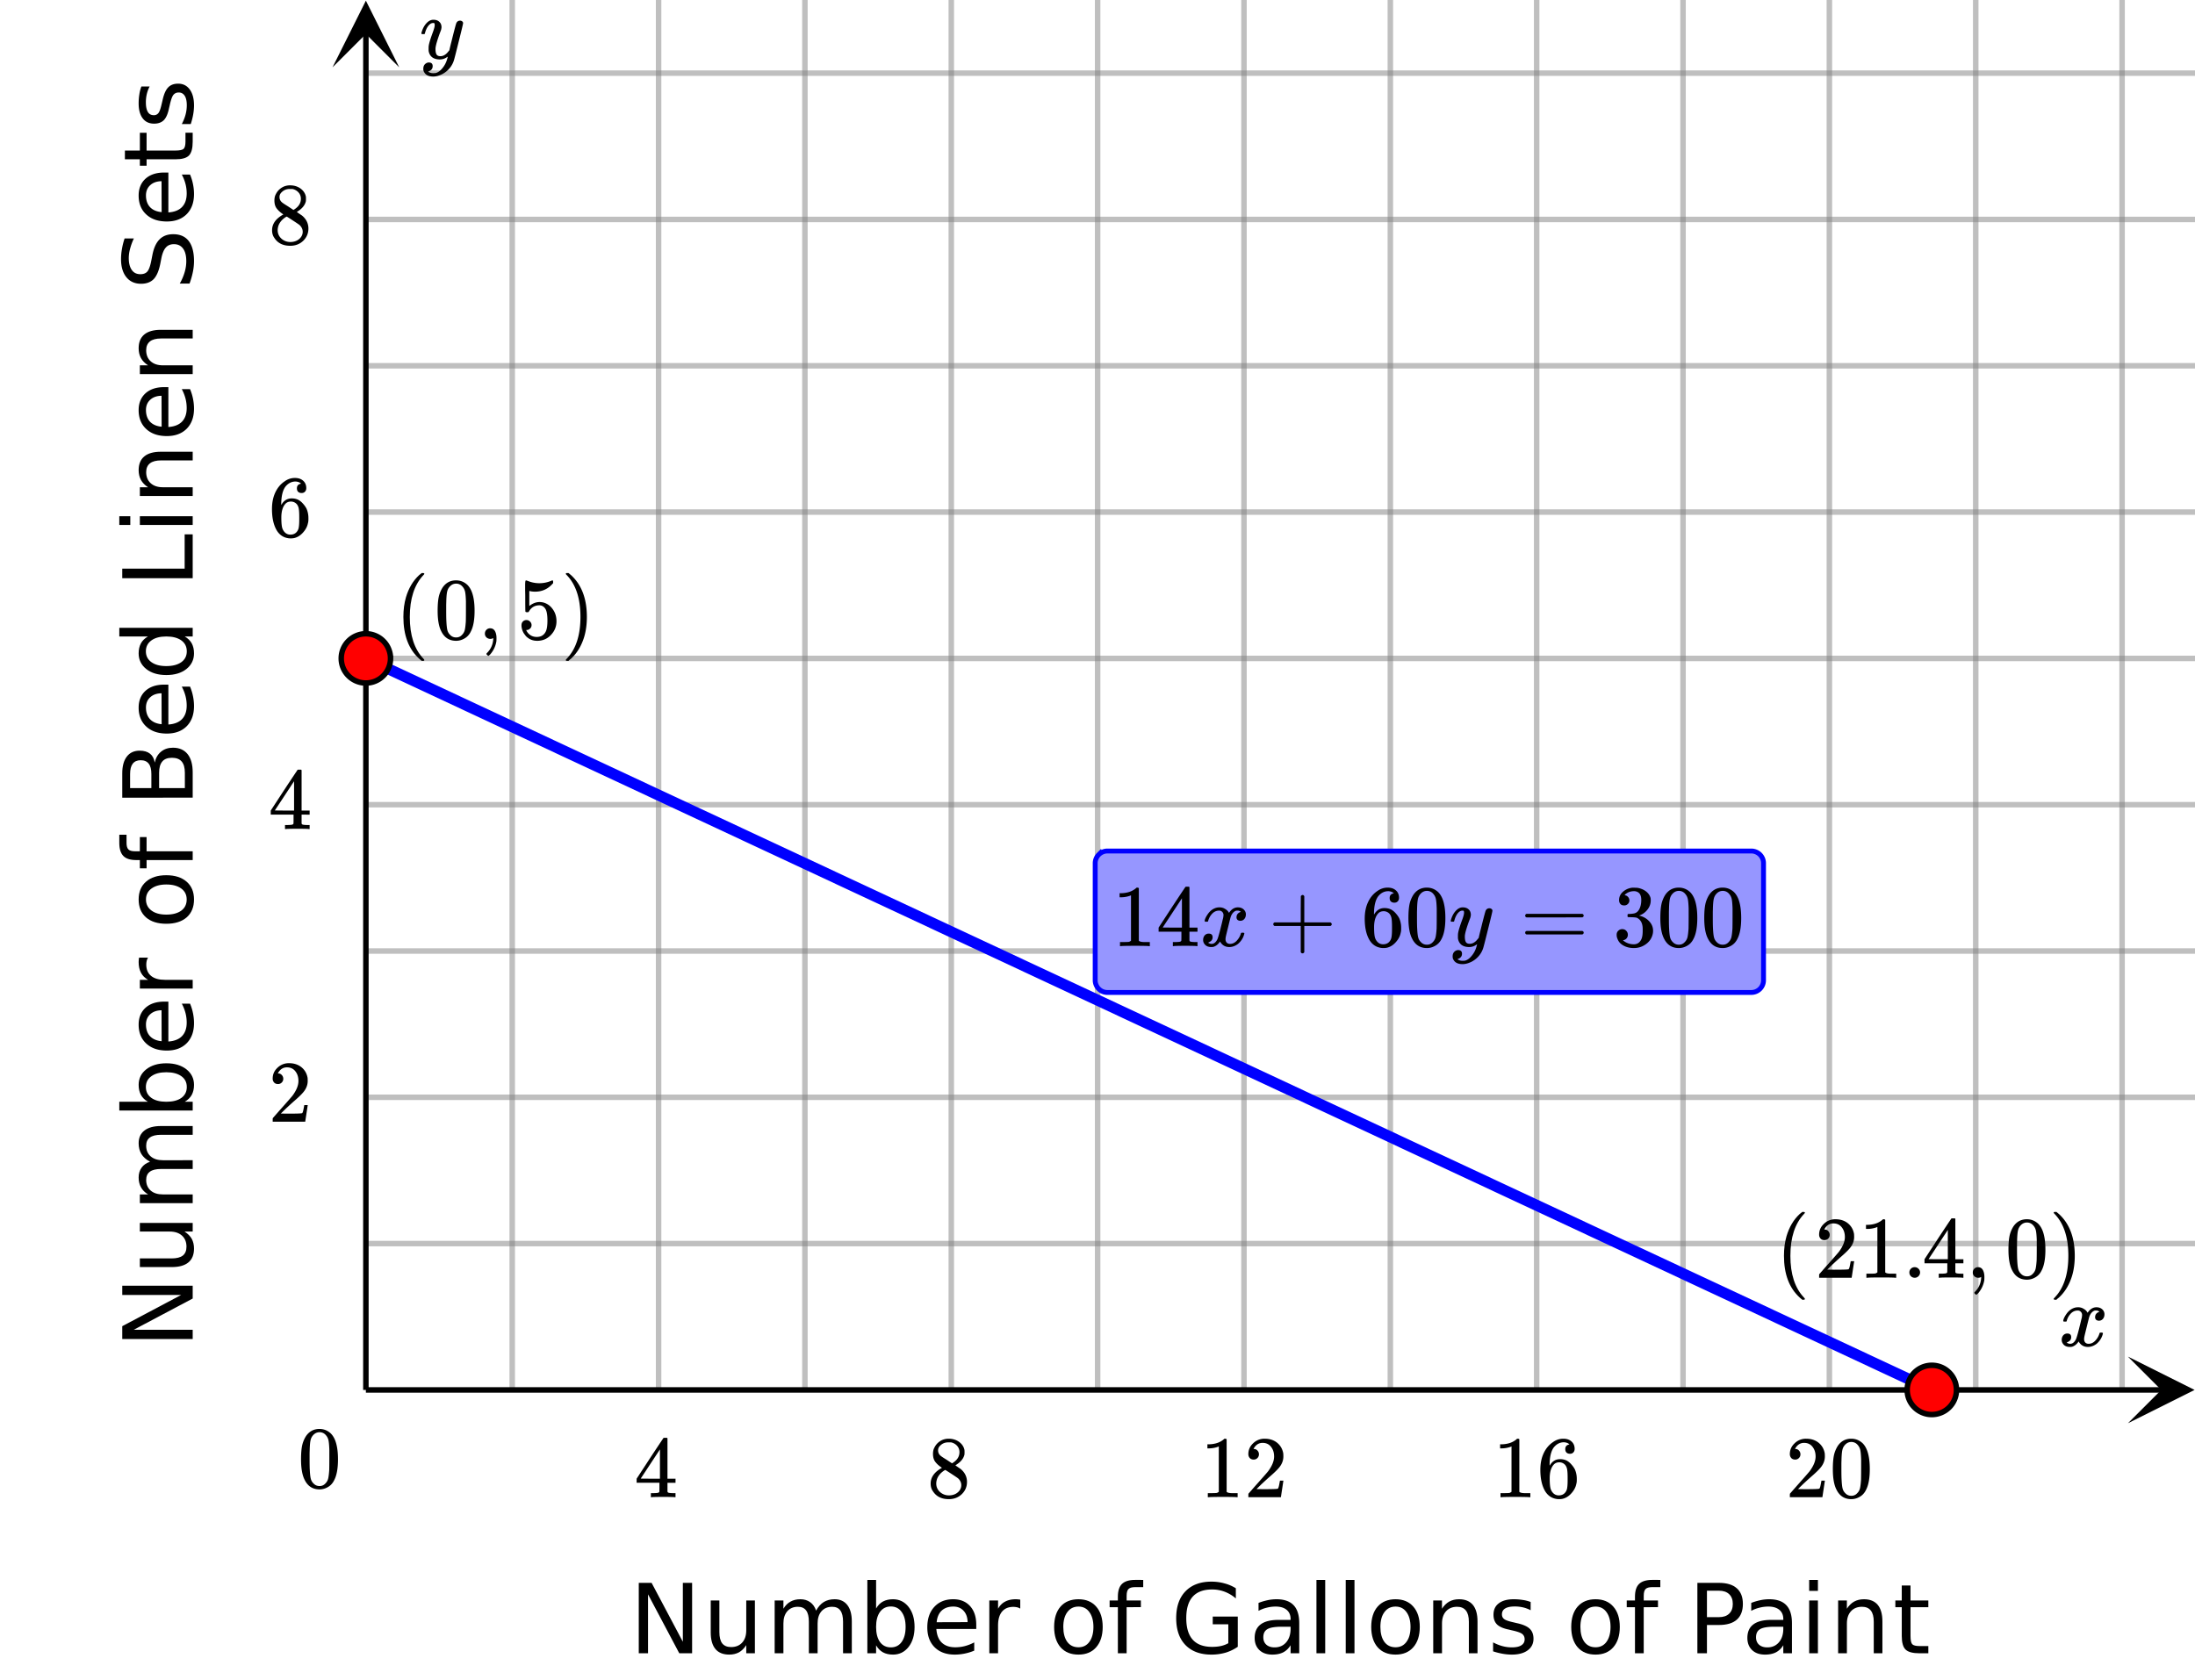 <svg xmlns="http://www.w3.org/2000/svg" xmlns:xlink="http://www.w3.org/1999/xlink" width="449.28" height="344" viewBox="0 0 336.96 258"><defs><symbol overflow="visible" id="m"><path d="M-10.813-1.453v-1.969l9.047-4.797h-9.046V-9.64H0v1.97l-9.047 4.796H0v1.422zm0 0"/></symbol><symbol overflow="visible" id="n"><path d="M-3.203-1.266H-8.11v-1.328h4.859c.773 0 1.352-.144 1.734-.437.375-.301.563-.754.563-1.36 0-.718-.227-1.285-.688-1.703-.457-.414-1.082-.625-1.875-.625h-4.593v-1.328H0v1.328h-1.25c.5.324.871.7 1.11 1.125.226.43.343.922.343 1.485 0 .937-.285 1.648-.86 2.125-.581.48-1.429.718-2.546.718zm-5.094-3.343zm0 0"/></symbol><symbol overflow="visible" id="o"><path d="M-6.547-7.703c-.601-.332-1.047-.727-1.328-1.188-.281-.468-.422-1.02-.422-1.656 0-.844.297-1.492.89-1.953.587-.457 1.423-.688 2.516-.688H0v1.344h-4.844c-.781 0-1.36.14-1.734.422-.375.274-.563.688-.563 1.25 0 .688.23 1.235.688 1.64.46.4 1.086.595 1.875.595H0v1.343h-4.844c-.789 0-1.367.14-1.734.422-.375.274-.563.695-.563 1.266 0 .68.23 1.218.688 1.625.46.398 1.086.594 1.875.594H0v1.343h-8.11v-1.343h1.266c-.5-.301-.863-.665-1.093-1.094-.239-.426-.36-.93-.36-1.516 0-.582.152-1.082.453-1.5.293-.414.727-.719 1.297-.906zm0 0"/></symbol><symbol overflow="visible" id="p"><path d="M-4.047-7.219c-.976 0-1.742.203-2.297.61-.562.398-.843.949-.843 1.656 0 .71.28 1.266.843 1.672.555.398 1.32.594 2.297.594.98 0 1.75-.196 2.313-.594.554-.406.828-.961.828-1.672 0-.707-.274-1.258-.828-1.656-.563-.407-1.332-.61-2.313-.61zm-2.828 4.532c-.488-.282-.848-.633-1.078-1.063-.227-.426-.344-.938-.344-1.531 0-.977.39-1.774 1.172-2.39.781-.614 1.809-.923 3.078-.923 1.274 0 2.297.309 3.078.922.781.617 1.172 1.414 1.172 2.39 0 .595-.117 1.106-.344 1.532-.238.43-.597.781-1.078 1.063H0v1.343h-11.266v-1.343zm0 0"/></symbol><symbol overflow="visible" id="q"><path d="M-4.39-8.328h.656v6.125c.918-.063 1.617-.336 2.093-.828.48-.5.72-1.192.72-2.078 0-.508-.063-1.004-.188-1.485a6.563 6.563 0 0 0-.563-1.422h1.266c.199.47.351.961.453 1.47.101.5.156 1.007.156 1.515 0 1.304-.375 2.336-1.125 3.093-.75.75-1.765 1.125-3.047 1.125-1.332 0-2.383-.359-3.156-1.078-.781-.718-1.172-1.687-1.172-2.906 0-1.082.352-1.941 1.047-2.578.7-.633 1.652-.953 2.86-.953zM-4.782-7c-.727.012-1.305.215-1.735.61-.437.398-.656.921-.656 1.577 0 .75.211 1.352.625 1.797.418.438 1.012.696 1.781.766zm0 0"/></symbol><symbol overflow="visible" id="r"><path d="M-6.86-6.094c-.093.149-.16.309-.202.485-.04.18-.063.37-.063.578 0 .761.25 1.343.75 1.75.492.398 1.195.594 2.11.594H0v1.343h-8.11v-1.343h1.266c-.5-.282-.863-.645-1.093-1.094-.239-.446-.36-.992-.36-1.64 0-.083.008-.18.016-.298.011-.113.027-.238.047-.375zm0 0"/></symbol><symbol overflow="visible" id="t"><path d="M-7.172-4.547c0 .719.281 1.29.844 1.703.555.418 1.312.625 2.281.625.969 0 1.734-.203 2.297-.61.555-.413.828-.987.828-1.718 0-.707-.273-1.266-.828-1.672-.563-.414-1.328-.625-2.297-.625-.957 0-1.719.211-2.281.625-.563.407-.844.965-.844 1.672zm-1.125 0c0-1.156.375-2.062 1.125-2.719.75-.664 1.793-1 3.125-1 1.324 0 2.367.336 3.125 1 .75.657 1.125 1.563 1.125 2.72 0 1.167-.375 2.085-1.125 2.75-.758.655-1.8.984-3.125.984-1.332 0-2.375-.329-3.125-.985-.75-.664-1.125-1.582-1.125-2.75zm0 0"/></symbol><symbol overflow="visible" id="u"><path d="M-11.266-5.5h1.11v1.266c0 .48.101.812.297 1 .187.187.53.28 1.03.28h.72V-5.14h1.03v2.188H0v1.344h-7.078v1.265H-8.11v-1.265h-.563c-.906 0-1.562-.207-1.969-.625-.414-.426-.625-1.098-.625-2.016zm0 0"/></symbol><symbol overflow="visible" id="v"><path d="M-5.156-2.922h3.953v-2.344c0-.78-.16-1.359-.484-1.734-.32-.383-.82-.578-1.5-.578-.676 0-1.172.195-1.485.578-.32.375-.484.953-.484 1.734zm-4.453 0h3.265v-2.156c0-.719-.133-1.25-.406-1.594-.27-.351-.68-.531-1.234-.531-.54 0-.946.18-1.22.531-.269.344-.405.875-.405 1.594zm-1.204 1.469v-3.734c0-1.114.235-1.973.704-2.579.46-.601 1.117-.906 1.968-.906.668 0 1.2.156 1.594.469.387.305.625.758.719 1.36.156-.72.48-1.274.969-1.673.492-.406 1.101-.609 1.828-.609.969 0 1.719.328 2.25.984.523.657.781 1.59.781 2.797v3.89zm0 0"/></symbol><symbol overflow="visible" id="w"><path d="M-6.875-6.734h-4.39v-1.329H0v1.329h-1.219c.48.28.84.636 1.078 1.062.227.43.344.938.344 1.531 0 .98-.39 1.782-1.172 2.407-.781.617-1.804.921-3.078.921-1.27 0-2.297-.304-3.078-.921-.781-.625-1.172-1.426-1.172-2.407 0-.593.117-1.101.344-1.53.23-.427.59-.782 1.078-1.063zm2.828 4.546c.98 0 1.75-.203 2.313-.609.554-.406.828-.957.828-1.656 0-.707-.274-1.266-.828-1.672-.563-.406-1.332-.61-2.313-.61-.976 0-1.742.204-2.297.61-.562.406-.843.965-.843 1.672 0 .7.28 1.25.843 1.656.555.406 1.32.61 2.297.61zm0 0"/></symbol><symbol overflow="visible" id="x"><path d="M-10.813-1.453v-1.469h9.579v-5.265H0v6.734zm0 0"/></symbol><symbol overflow="visible" id="y"><path d="M-8.11-1.39v-1.344H0v1.343zm-3.156 0v-1.344h1.688v1.343zm0 0"/></symbol><symbol overflow="visible" id="z"><path d="M-4.89-8.14H0v1.328h-4.844c-.77 0-1.343.152-1.718.453-.383.304-.579.75-.579 1.343 0 .72.23 1.29.688 1.704.46.417 1.086.624 1.875.624H0v1.344h-8.11v-1.343h1.266c-.488-.313-.851-.68-1.093-1.11-.239-.437-.36-.941-.36-1.515 0-.926.29-1.63.86-2.11.574-.476 1.421-.719 2.546-.719zm0 0"/></symbol><symbol overflow="visible" id="A"><path d="M-10.453-7.938h1.422a8.895 8.895 0 0 0-.578 1.579 5.455 5.455 0 0 0-.204 1.421c0 .793.157 1.407.47 1.844.304.43.741.64 1.312.64.48 0 .84-.14 1.078-.421.242-.29.437-.836.594-1.64l.171-.876c.211-1.093.579-1.898 1.11-2.421.523-.52 1.219-.782 2.094-.782 1.054 0 1.851.356 2.39 1.063.531.699.797 1.726.797 3.078a8.43 8.43 0 0 1-.172 1.64 11.816 11.816 0 0 1-.515 1.797h-1.5a8.06 8.06 0 0 0 .75-1.75c.168-.57.25-1.132.25-1.687 0-.832-.16-1.473-.485-1.922-.332-.457-.8-.688-1.406-.688-.531 0-.941.168-1.234.5-.301.325-.532.856-.688 1.594l-.172.89c-.218 1.095-.554 1.888-1.015 2.376-.47.48-1.114.719-1.938.719-.957 0-1.707-.332-2.25-1-.55-.676-.828-1.602-.828-2.782 0-.507.047-1.023.14-1.546.087-.532.22-1.07.407-1.625zm0 0"/></symbol><symbol overflow="visible" id="B"><path d="M-10.406-2.719h2.297v-2.734h1.03v2.734h4.407c.656 0 1.086-.086 1.281-.265.188-.188.282-.555.282-1.11v-1.36H0v1.36c0 1.032-.191 1.746-.578 2.14-.383.388-1.082.579-2.094.579h-4.406v.984H-8.11v-.984h-2.297zm0 0"/></symbol><symbol overflow="visible" id="C"><path d="M-7.875-6.563h1.266a4.937 4.937 0 0 0-.438 1.172 5.55 5.55 0 0 0-.14 1.25c0 .668.105 1.168.312 1.5.2.325.5.485.906.485A.852.852 0 0 0-5.25-2.5c.18-.238.344-.719.5-1.438l.11-.453c.199-.945.484-1.617.859-2.015.367-.395.883-.594 1.547-.594.75 0 1.343.297 1.78.89.438.594.657 1.415.657 2.454 0 .437-.043.898-.125 1.375-.082.469-.207.965-.375 1.484h-1.375c.262-.5.453-.984.578-1.453a5.6 5.6 0 0 0 .188-1.422c0-.633-.102-1.117-.313-1.453-.218-.344-.523-.516-.922-.516-.351 0-.629.125-.828.375-.195.243-.383.778-.562 1.61l-.11.453c-.164.824-.425 1.422-.78 1.797-.364.367-.864.547-1.5.547-.759 0-1.345-.27-1.75-.813-.415-.539-.626-1.305-.626-2.297 0-.5.04-.96.11-1.39a5.32 5.32 0 0 1 .312-1.204zm0 0"/></symbol><symbol overflow="visible" id="D"><path d="M1.453-10.813h1.969l4.797 9.047v-9.046H9.64V0H7.67L2.876-9.047V0H1.453zm0 0"/></symbol><symbol overflow="visible" id="E"><path d="M1.266-3.203V-8.11h1.328v4.859c0 .773.144 1.352.437 1.734.301.375.754.563 1.36.563.718 0 1.285-.227 1.703-.688.414-.457.625-1.082.625-1.875v-4.593h1.328V0H6.719v-1.25c-.324.5-.7.871-1.125 1.11-.43.226-.922.343-1.485.343-.937 0-1.648-.285-2.125-.86-.48-.581-.718-1.429-.718-2.546zm3.343-5.094zm0 0"/></symbol><symbol overflow="visible" id="F"><path d="M7.703-6.547c.332-.601.727-1.047 1.188-1.328.468-.281 1.02-.422 1.656-.422.844 0 1.492.297 1.953.89.457.587.688 1.423.688 2.516V0h-1.344v-4.844c0-.781-.14-1.36-.422-1.734-.274-.375-.688-.563-1.25-.563-.688 0-1.235.23-1.64.688-.4.46-.595 1.086-.595 1.875V0H6.595v-4.844c0-.789-.14-1.367-.422-1.734-.274-.375-.695-.563-1.266-.563-.68 0-1.218.23-1.625.688-.398.46-.594 1.086-.594 1.875V0H1.345v-8.11h1.343v1.266c.301-.5.665-.863 1.094-1.093.426-.239.93-.36 1.516-.36.582 0 1.082.152 1.5.453.414.293.719.727.906 1.297zm0 0"/></symbol><symbol overflow="visible" id="G"><path d="M7.219-4.047c0-.976-.203-1.742-.61-2.297-.398-.562-.949-.843-1.656-.843-.71 0-1.266.28-1.672.843-.398.555-.594 1.32-.594 2.297 0 .98.196 1.75.594 2.313.406.554.961.828 1.672.828.707 0 1.258-.274 1.656-.828.407-.563.61-1.332.61-2.313zM2.687-6.875c.282-.488.633-.848 1.063-1.078.426-.227.938-.344 1.531-.344.977 0 1.774.39 2.39 1.172.614.781.923 1.809.923 3.078 0 1.274-.309 2.297-.922 3.078C7.055-.188 6.258.203 5.282.203 4.686.203 4.175.086 3.75-.14c-.43-.238-.781-.597-1.063-1.078V0H1.345v-11.266h1.343zm0 0"/></symbol><symbol overflow="visible" id="H"><path d="M8.328-4.39v.656H2.203c.063.918.336 1.617.828 2.093.5.48 1.192.72 2.078.72.508 0 1.004-.063 1.485-.188a6.563 6.563 0 0 0 1.422-.563v1.266c-.47.199-.961.351-1.47.453-.5.101-1.007.156-1.515.156-1.304 0-2.336-.375-3.093-1.125-.75-.75-1.125-1.765-1.125-3.047 0-1.332.359-2.383 1.078-3.156.718-.781 1.687-1.172 2.906-1.172 1.082 0 1.941.352 2.578 1.047.633.7.953 1.652.953 2.86zM7-4.782c-.012-.727-.215-1.305-.61-1.735-.398-.437-.921-.656-1.577-.656-.75 0-1.352.211-1.797.625-.438.418-.696 1.012-.766 1.781zm0 0"/></symbol><symbol overflow="visible" id="I"><path d="M6.094-6.86a1.613 1.613 0 0 0-.485-.202 2.704 2.704 0 0 0-.578-.063c-.761 0-1.343.25-1.75.75-.398.492-.594 1.195-.594 2.11V0H1.345v-8.11h1.343v1.266c.282-.5.645-.863 1.094-1.093.446-.239.992-.36 1.64-.36.083 0 .18.008.298.016.113.011.238.027.375.047zm0 0"/></symbol><symbol overflow="visible" id="K"><path d="M4.547-7.172c-.719 0-1.29.281-1.703.844-.418.555-.625 1.312-.625 2.281 0 .969.203 1.734.61 2.297.413.555.987.828 1.718.828.707 0 1.266-.273 1.672-.828.414-.563.625-1.328.625-2.297 0-.957-.211-1.719-.625-2.281-.407-.563-.965-.844-1.672-.844zm0-1.125c1.156 0 2.062.375 2.719 1.125.664.75 1 1.793 1 3.125 0 1.324-.336 2.367-1 3.125-.657.75-1.563 1.125-2.72 1.125-1.167 0-2.085-.375-2.75-1.125-.655-.758-.984-1.8-.984-3.125 0-1.332.329-2.375.985-3.125.664-.75 1.582-1.125 2.75-1.125zm0 0"/></symbol><symbol overflow="visible" id="L"><path d="M5.5-11.266v1.11H4.234c-.48 0-.812.101-1 .297-.187.187-.28.53-.28 1.03v.72H5.14v1.03H2.953V0H1.61v-7.078H.344V-8.11h1.265v-.563c0-.906.207-1.562.625-1.969.426-.414 1.098-.625 2.016-.625zm0 0"/></symbol><symbol overflow="visible" id="M"><path d="M8.828-1.547v-2.906h-2.39v-1.188h3.843V-1c-.574.398-1.199.7-1.875.906a7.822 7.822 0 0 1-2.172.297c-1.699 0-3.027-.488-3.984-1.469C1.3-2.254.828-3.629.828-5.39c0-1.77.473-3.144 1.422-4.125C3.207-10.504 4.535-11 6.234-11c.696 0 1.364.09 2 .266a6.368 6.368 0 0 1 1.75.75v1.562a5.706 5.706 0 0 0-1.718-1.031 5.441 5.441 0 0 0-1.922-.344c-1.324 0-2.32.371-2.985 1.11-.656.73-.984 1.828-.984 3.296 0 1.461.328 2.559.984 3.297.664.742 1.66 1.11 2.985 1.11.52 0 .984-.047 1.39-.141.407-.094.77-.234 1.094-.422zm0 0"/></symbol><symbol overflow="visible" id="N"><path d="M5.078-4.078c-1.074 0-1.82.125-2.234.375-.418.242-.625.656-.625 1.25 0 .48.156.86.469 1.14.312.274.734.407 1.265.407.738 0 1.332-.258 1.781-.781.446-.52.672-1.22.672-2.094v-.297zm2.656-.547V0H6.406v-1.234c-.304.492-.683.855-1.14 1.093-.45.227-1 .344-1.657.344-.836 0-1.496-.226-1.984-.687C1.133-.954.891-1.578.891-2.36c0-.914.3-1.602.906-2.063.613-.469 1.531-.703 2.75-.703h1.86v-.125c0-.613-.204-1.086-.61-1.422-.399-.332-.961-.5-1.688-.5-.468 0-.921.059-1.359.172-.438.105-.86.266-1.266.484v-1.218a8.94 8.94 0 0 1 1.422-.422c.457-.094.906-.14 1.344-.14 1.164 0 2.035.304 2.61.905.581.606.874 1.528.874 2.766zm0 0"/></symbol><symbol overflow="visible" id="O"><path d="M1.39-11.266h1.344V0H1.391zm0 0"/></symbol><symbol overflow="visible" id="P"><path d="M8.14-4.89V0H6.813v-4.844c0-.77-.152-1.343-.453-1.718-.304-.383-.75-.579-1.343-.579-.72 0-1.29.23-1.704.688-.417.46-.624 1.086-.624 1.875V0H1.343v-8.11h1.343v1.266c.313-.488.68-.851 1.11-1.093.437-.239.941-.36 1.515-.36.926 0 1.63.29 2.11.86.476.574.719 1.421.719 2.546zm0 0"/></symbol><symbol overflow="visible" id="Q"><path d="M6.563-7.875v1.266a4.937 4.937 0 0 0-1.172-.438 5.55 5.55 0 0 0-1.25-.14c-.668 0-1.168.105-1.5.312-.325.2-.485.5-.485.906 0 .305.114.543.344.719.238.18.719.344 1.438.5l.453.11c.945.199 1.617.484 2.015.859.395.367.594.883.594 1.547 0 .75-.297 1.343-.89 1.78-.594.438-1.415.657-2.454.657A8.14 8.14 0 0 1 2.281.078 11.023 11.023 0 0 1 .797-.297v-1.375c.5.262.984.453 1.453.578a5.6 5.6 0 0 0 1.422.188c.633 0 1.117-.102 1.453-.313.344-.218.516-.523.516-.922 0-.351-.125-.629-.375-.828-.243-.195-.778-.383-1.61-.562l-.453-.11c-.824-.164-1.422-.425-1.797-.78-.367-.364-.547-.864-.547-1.5 0-.759.27-1.345.813-1.75.539-.415 1.305-.626 2.297-.626.5 0 .96.04 1.39.11a5.32 5.32 0 0 1 1.204.312zm0 0"/></symbol><symbol overflow="visible" id="R"><path d="M2.922-9.61v4.063H4.75c.688 0 1.21-.176 1.578-.531.375-.352.563-.852.563-1.5 0-.645-.188-1.145-.563-1.5-.367-.352-.89-.531-1.578-.531zm-1.469-1.203H4.75c1.219 0 2.133.278 2.75.829.625.543.938 1.343.938 2.406 0 1.062-.313 1.871-.938 2.422-.617.543-1.531.812-2.75.812H2.922V0H1.453zm0 0"/></symbol><symbol overflow="visible" id="S"><path d="M1.39-8.11h1.344V0H1.391zm0-3.156h1.344v1.688H1.391zm0 0"/></symbol><symbol overflow="visible" id="T"><path d="M2.719-10.406v2.297h2.734v1.03H2.72v4.407c0 .656.086 1.086.265 1.281.188.188.555.282 1.11.282h1.36V0h-1.36c-1.032 0-1.746-.191-2.14-.578-.388-.383-.579-1.082-.579-2.094v-4.406H.391V-8.11h.984v-2.297zm0 0"/></symbol><symbol overflow="visible" id="U"><path d="M.781-3.75C.727-3.8.703-3.848.703-3.89c.031-.25.172-.563.422-.938.414-.633.941-1.004 1.578-1.11.133-.007.235-.015.297-.015.313 0 .598.086.86.25.269.156.46.355.578.594.113-.157.187-.25.218-.282.332-.375.711-.562 1.14-.562.364 0 .661.105.891.312.227.211.344.465.344.766 0 .281-.078.516-.234.703a.776.776 0 0 1-.625.281.64.64 0 0 1-.422-.14.521.521 0 0 1-.156-.39c0-.415.222-.696.672-.845a.58.58 0 0 0-.141-.093.705.705 0 0 0-.39-.094.91.91 0 0 0-.266.031c-.336.149-.586.445-.75.89-.032.075-.164.579-.39 1.516-.231.93-.356 1.45-.376 1.563a1.827 1.827 0 0 0-.047.406c0 .211.063.383.188.516.125.125.289.187.5.187.383 0 .726-.16 1.031-.484.3-.32.508-.676.625-1.063.02-.082.04-.129.063-.14.03-.02.109-.031.234-.031.164 0 .25.039.25.109 0 .012-.012.058-.031.14-.149.563-.461 1.055-.938 1.47-.43.323-.875.484-1.344.484-.625 0-1.101-.282-1.421-.844-.262.406-.594.68-1 .812-.086.02-.2.032-.344.032-.524 0-.89-.188-1.11-.563a.953.953 0 0 1-.14-.531c0-.27.078-.5.234-.688a.798.798 0 0 1 .625-.28c.395 0 .594.187.594.562 0 .336-.164.574-.484.718a.359.359 0 0 1-.063.047l-.078.031c-.012.012-.024.016-.031.016h-.032c0 .031.063.074.188.125a.817.817 0 0 0 .36.078c.32 0 .597-.203.827-.61.102-.163.282-.75.532-1.75.05-.206.109-.437.171-.687.063-.257.11-.457.141-.593.031-.133.05-.211.063-.235a2.86 2.86 0 0 0 .078-.531.678.678 0 0 0-.188-.5.613.613 0 0 0-.484-.203c-.406 0-.762.156-1.063.469a2.562 2.562 0 0 0-.609 1.078c-.012.074-.031.12-.063.14a.752.752 0 0 1-.218.016zm0 0"/></symbol><symbol overflow="visible" id="ab"><path d="M6.234-5.813c.125 0 .227.04.313.11.094.062.14.152.14.266 0 .117-.226 1.058-.671 2.828C5.578-.836 5.328.133 5.266.312a3.459 3.459 0 0 1-.688 1.22 3.641 3.641 0 0 1-1.11.874c-.491.239-.945.36-1.359.36-.687 0-1.152-.22-1.39-.657-.094-.125-.14-.304-.14-.53 0-.306.085-.544.265-.72.187-.168.379-.25.578-.25.394 0 .594.188.594.563 0 .332-.157.578-.47.734a.298.298 0 0 1-.062.032.295.295 0 0 0-.078.03c-.011.009-.023.016-.031.016L1.328 2c.031.05.129.11.297.172.133.05.273.078.422.078h.11c.155 0 .273-.012.359-.031.332-.094.648-.324.953-.688A3.69 3.69 0 0 0 4.188.25c.093-.3.14-.477.14-.531 0-.008-.012-.004-.031.015a.358.358 0 0 1-.078.047c-.336.239-.703.36-1.11.36-.46 0-.84-.106-1.14-.313-.293-.219-.48-.531-.563-.937a2.932 2.932 0 0 1-.015-.407c0-.218.007-.382.03-.5.063-.394.266-1.054.61-1.984.196-.531.297-.898.297-1.11a.838.838 0 0 0-.031-.265c-.024-.05-.074-.078-.156-.078h-.063c-.21 0-.406.094-.594.281-.293.293-.511.727-.656 1.297 0 .012-.008.027-.015.047a.188.188 0 0 1-.032.047l-.015.015c-.012.012-.028.016-.047.016h-.36C.305-3.8.281-3.836.281-3.86a.97.97 0 0 1 .047-.203c.188-.625.469-1.113.844-1.468.3-.282.617-.422.953-.422.383 0 .688.105.906.312.227.2.344.485.344.86-.023.168-.04.261-.047.281 0 .055-.07.246-.203.578-.367 1-.586 1.735-.656 2.203a1.857 1.857 0 0 0-.016.297c0 .344.05.61.156.797.114.18.313.266.594.266.207 0 .406-.051.594-.157a1.84 1.84 0 0 0 .422-.328c.093-.101.21-.242.36-.422a32.833 32.833 0 0 1 .25-1.063c.093-.35.175-.687.25-1 .343-1.35.534-2.062.577-2.124a.592.592 0 0 1 .578-.36zm0 0"/></symbol><symbol overflow="visible" id="V"><path d="M6.234 0c-.125-.031-.71-.047-1.75-.047-1.074 0-1.671.016-1.796.047h-.126v-.625h.422c.383-.008.618-.031.704-.063a.286.286 0 0 0 .171-.14c.008-.008.016-.25.016-.719v-.672h-3.5v-.625l2.031-3.11A431.58 431.58 0 0 1 4.5-9.108c.02-.008.113-.016.281-.016h.25l.078.078v6.203h1.235v.625H5.109V-.89a.25.25 0 0 0 .079.157c.07.062.328.101.765.109h.39V0zm-2.28-2.844v-4.5L1-2.859l1.469.015zm0 0"/></symbol><symbol overflow="visible" id="W"><path d="M2.313-4.516c-.438-.289-.778-.593-1.016-.906-.242-.312-.36-.723-.36-1.234 0-.383.07-.707.22-.969.195-.406.488-.734.874-.984.383-.25.82-.375 1.313-.375.613 0 1.144.164 1.594.484.445.324.722.734.828 1.234.007.055.015.164.015.329 0 .199-.008.328-.015.39-.137.594-.547 1.11-1.235 1.547l-.156.11c.5.343.758.523.781.53.664.544 1 1.215 1 2.016 0 .73-.265 1.356-.797 1.875-.53.508-1.199.766-2 .766C2.254.297 1.441-.11.922-.922c-.23-.32-.344-.71-.344-1.172 0-.976.578-1.785 1.735-2.422zM5-6.922c0-.383-.125-.71-.375-.984a1.69 1.69 0 0 0-.922-.516h-.437c-.48 0-.883.164-1.204.485-.23.21-.343.453-.343.734 0 .387.164.695.5.922.039.043.328.23.86.562l.78.516c.008-.008.067-.047.172-.11a2.95 2.95 0 0 0 .25-.187C4.758-5.883 5-6.36 5-6.922zM1.437-2.109c0 .523.192.96.579 1.312a2.01 2.01 0 0 0 1.359.516c.363 0 .695-.07 1-.219.3-.156.531-.36.688-.61.144-.226.218-.472.218-.734 0-.383-.156-.726-.468-1.031-.075-.07-.45-.328-1.125-.766l-.407-.265C3.133-4 3.02-4.07 2.937-4.125l-.109-.063-.156.079c-.563.367-.938.812-1.125 1.343-.074.243-.11.461-.11.657zm0 0"/></symbol><symbol overflow="visible" id="X"><path d="M5.61 0c-.157-.031-.872-.047-2.141-.047C2.207-.047 1.5-.03 1.344 0h-.157v-.625h.344c.52 0 .86-.008 1.016-.031.07-.008.18-.067.328-.172v-6.969c-.023 0-.059.016-.11.047a4.134 4.134 0 0 1-1.39.25h-.25v-.625h.25c.758-.02 1.39-.188 1.89-.5a2.46 2.46 0 0 0 .422-.313c.008-.03.063-.046.157-.046a.36.36 0 0 1 .234.078v8.078c.133.137.43.203.89.203h.798V0zm0 0"/></symbol><symbol overflow="visible" id="Y"><path d="M1.484-5.781c-.25 0-.449-.078-.593-.235a.872.872 0 0 1-.22-.609c0-.645.243-1.195.735-1.656a2.46 2.46 0 0 1 1.766-.703c.77 0 1.41.21 1.922.625.508.418.82.964.937 1.64.008.168.016.32.016.453 0 .524-.156 1.012-.469 1.47-.25.374-.758.89-1.516 1.546-.324.281-.777.695-1.359 1.234l-.781.766 1.016.016c1.414 0 2.164-.024 2.25-.079.039-.007.085-.101.14-.28.031-.095.094-.4.188-.923v-.03h.53v.03l-.374 2.47V0h-5v-.25c0-.188.008-.29.031-.313.008-.007.383-.437 1.125-1.28.977-1.095 1.61-1.813 1.89-2.157.602-.82.907-1.57.907-2.25 0-.594-.156-1.086-.469-1.484-.312-.407-.746-.61-1.297-.61-.523 0-.945.235-1.265.703-.024.032-.047.079-.078.141a.274.274 0 0 0-.047.078c0 .012.02.016.062.016a.68.68 0 0 1 .547.25.801.801 0 0 1 .219.562c0 .23-.078.422-.235.578a.76.76 0 0 1-.578.235zm0 0"/></symbol><symbol overflow="visible" id="Z"><path d="M5.031-8.11c-.199-.195-.48-.304-.843-.328-.625 0-1.153.274-1.579.813-.418.586-.625 1.492-.625 2.719L2-4.86l.11-.172c.363-.54.859-.813 1.484-.813.414 0 .781.09 1.094.266a2.6 2.6 0 0 1 .64.547c.219.242.395.492.531.75.196.449.297.933.297 1.453v.234c0 .211-.027.403-.078.578-.105.532-.383 1.032-.828 1.5-.387.407-.82.66-1.297.766a2.688 2.688 0 0 1-.547.047c-.168 0-.32-.016-.453-.047-.668-.125-1.2-.484-1.594-1.078C.83-1.66.563-2.79.563-4.218c0-.97.171-1.817.515-2.548.344-.726.82-1.296 1.438-1.703a2.62 2.62 0 0 1 1.562-.515c.531 0 .953.14 1.266.421.32.282.484.665.484 1.141 0 .23-.07.414-.203.547-.125.137-.297.203-.516.203-.218 0-.398-.062-.53-.187-.126-.125-.188-.301-.188-.532 0-.406.21-.644.64-.718zm-.593 3.235a1.18 1.18 0 0 0-.97-.484c-.335 0-.605.105-.812.312C2.22-4.597 2-3.883 2-2.907c0 .794.05 1.345.156 1.657.094.273.242.5.453.688.22.187.477.28.782.28.457 0 .804-.171 1.046-.515.133-.187.22-.41.25-.672.04-.258.063-.64.063-1.14v-.422c0-.508-.023-.895-.063-1.156a1.566 1.566 0 0 0-.25-.688zm0 0"/></symbol><symbol overflow="visible" id="aa"><path d="M1.297-7.89c.5-.727 1.187-1.094 2.062-1.094.657 0 1.227.226 1.72.671.25.243.456.547.624.922.332.75.5 1.778.5 3.079 0 1.398-.195 2.46-.578 3.187-.25.523-.621.902-1.11 1.14a2.534 2.534 0 0 1-1.14.282c-1.031 0-1.79-.473-2.266-1.422-.386-.727-.578-1.79-.578-3.188 0-.832.051-1.519.156-2.062a4.48 4.48 0 0 1 .61-1.516zm3.031-.157a1.24 1.24 0 0 0-.953-.437c-.375 0-.7.148-.969.437-.199.211-.336.465-.406.766-.074.293-.121.797-.14 1.515 0 .063-.008.246-.016.547v.735c0 .855.008 1.453.031 1.796.031.637.082 1.09.156 1.36.07.273.207.508.406.703.25.273.563.406.938.406.363 0 .664-.133.906-.406.196-.195.332-.43.407-.703.07-.27.128-.723.171-1.36.008-.343.016-.94.016-1.796v-.735-.547c-.023-.718-.07-1.222-.14-1.515-.075-.301-.212-.555-.407-.766zm0 0"/></symbol><symbol overflow="visible" id="ac"><path d="M4.484 3.25c0 .082-.078.125-.234.125h-.172l-.39-.328C2.07 1.578 1.265-.563 1.265-3.375c0-1.094.129-2.094.39-3C2.07-7.789 2.75-8.93 3.688-9.797c.07-.05.144-.11.218-.172.082-.07.14-.117.172-.14h.172c.102 0 .164.015.188.046.03.024.046.047.046.079 0 .03-.046.093-.14.187C2.945-8.317 2.25-6.172 2.25-3.359c0 2.804.695 4.937 2.094 6.406.093.101.14.172.14.203zm0 0"/></symbol><symbol overflow="visible" id="ad"><path d="M1.281-.234a.767.767 0 0 1-.234-.563c0-.226.07-.422.219-.578a.768.768 0 0 1 .578-.25c.343 0 .593.148.75.438.156.28.234.64.234 1.078a8.8 8.8 0 0 1-.015.468 4.012 4.012 0 0 1-.985 2.063c-.137.125-.219.187-.25.187s-.09-.043-.172-.125c-.086-.074-.125-.132-.125-.171 0-.043.047-.11.14-.204.552-.562.852-1.25.907-2.062v-.172c-.012 0-.039.016-.078.047A.829.829 0 0 1 1.89 0a.85.85 0 0 1-.609-.234zm0 0"/></symbol><symbol overflow="visible" id="ae"><path d="M1.438-2.89a.72.72 0 0 1 .546.234.72.72 0 0 1 .235.547c0 .21-.078.386-.235.53a.73.73 0 0 1-.515.22h-.094l.047.062c.133.293.336.531.61.719.28.187.609.281.984.281.644 0 1.101-.27 1.375-.812.175-.332.265-.907.265-1.72 0-.925-.125-1.55-.375-1.874-.23-.3-.515-.453-.86-.453-.698 0-1.23.308-1.593.922a.312.312 0 0 1-.094.125.761.761 0 0 1-.203.015c-.148 0-.23-.031-.25-.093-.023-.032-.031-.817-.031-2.36 0-.258-.008-.57-.016-.937v-.72c0-.5.032-.75.094-.75a.047.047 0 0 1 .047-.03l.25.078a4.646 4.646 0 0 0 3.625-.016.402.402 0 0 1 .172-.062c.07 0 .11.086.11.25v.171C4.8-7.686 3.878-7.25 2.765-7.25c-.282 0-.532-.023-.75-.078l-.141-.031v2.312c.508-.406 1.035-.61 1.578-.61.164 0 .348.024.547.063.602.157 1.094.5 1.469 1.032.383.523.578 1.14.578 1.859 0 .812-.29 1.515-.86 2.11-.562.593-1.261.89-2.093.89C2.52.297 2.035.14 1.64-.172a1.618 1.618 0 0 1-.438-.453C.93-.945.758-1.348.687-1.828c0-.02-.007-.055-.015-.11v-.14c0-.25.07-.445.219-.594a.745.745 0 0 1 .546-.219zm0 0"/></symbol><symbol overflow="visible" id="af"><path d="M.813-10.094l.046-.015h.297l.375.312C3.156-8.317 3.97-6.176 3.97-3.375c0 1.105-.133 2.105-.39 3C3.16 1.039 2.476 2.18 1.53 3.047c-.062.05-.136.11-.218.172-.075.07-.125.125-.157.156H1a.547.547 0 0 1-.219-.031c-.031-.024-.047-.07-.047-.14.008 0 .063-.06.157-.173C2.285 1.582 2.984-.55 2.984-3.375c0-2.82-.699-4.957-2.093-6.406-.094-.102-.149-.16-.157-.172 0-.07.024-.117.079-.14zm0 0"/></symbol><symbol overflow="visible" id="ag"><path d="M1.047-.813a.79.79 0 0 1 .234-.578.783.783 0 0 1 .578-.234.79.79 0 0 1 .594.25c.156.156.235.34.235.547a.784.784 0 0 1-.25.594.767.767 0 0 1-.563.234.832.832 0 0 1-.594-.234.815.815 0 0 1-.234-.579zm0 0"/></symbol><symbol overflow="visible" id="ah"><path d="M.938-3.094C.813-3.164.75-3.258.75-3.375c0-.113.063-.203.188-.266h4.03v-2.015l.016-2.032c.094-.113.18-.171.266-.171.113 0 .203.07.266.203v4.015H9.53c.133.075.203.168.203.282 0 .105-.07.195-.203.265H5.516V.922c-.063.125-.157.187-.282.187-.117 0-.203-.062-.265-.187v-4.016zm0 0"/></symbol><symbol overflow="visible" id="ai"><path d="M.75-4.672c0-.125.063-.219.188-.281H9.53c.133.062.203.156.203.281 0 .094-.062.18-.187.25l-4.281.016H.969C.82-4.457.75-4.546.75-4.672zm0 2.61c0-.133.07-.223.219-.266h8.578a.249.249 0 0 0 .062.047l.063.047c.02.011.035.039.047.078.008.031.015.062.015.094 0 .117-.07.203-.203.265H.937C.813-1.859.75-1.945.75-2.063zm0 0"/></symbol><symbol overflow="visible" id="aj"><path d="M1.719-6.25c-.25 0-.446-.07-.578-.219a.863.863 0 0 1-.204-.593c0-.508.196-.938.594-1.282a2.566 2.566 0 0 1 1.407-.625h.203c.312 0 .507.008.593.016.301.043.602.137.907.281.593.305.968.727 1.125 1.266.02.093.03.218.03.375 0 .523-.167.996-.5 1.422-.323.418-.73.714-1.218.89-.055.024-.055.04 0 .047.008 0 .05.012.125.031.55.157 1.016.446 1.39.86.376.418.563.89.563 1.422 0 .367-.086.718-.25 1.062-.218.461-.574.84-1.062 1.14-.492.302-1.04.454-1.64.454-.595 0-1.122-.125-1.579-.375-.46-.25-.766-.586-.922-1.016a1.45 1.45 0 0 1-.14-.656c0-.25.082-.453.25-.61a.831.831 0 0 1 .609-.25c.25 0 .453.087.61.25.163.169.25.372.25.61 0 .21-.063.39-.188.547a.768.768 0 0 1-.469.281l-.094.031c.489.407 1.047.61 1.672.61.5 0 .875-.239 1.125-.719.156-.29.234-.742.234-1.36v-.265c0-.852-.292-1.426-.875-1.719-.124-.05-.398-.082-.812-.093l-.563-.016-.046-.031c-.024-.02-.032-.086-.032-.204 0-.113.008-.18.032-.203.03-.03.054-.046.078-.046.25 0 .508-.02.781-.063.395-.05.695-.27.906-.656.207-.395.313-.867.313-1.422 0-.582-.157-.973-.469-1.172a1.131 1.131 0 0 0-.64-.188c-.45 0-.844.122-1.188.36l-.125.094a.671.671 0 0 0-.094.109l-.047.047a.88.88 0 0 0 .094.031c.176.024.328.11.453.266.125.148.188.32.188.515a.715.715 0 0 1-.235.547.76.76 0 0 1-.562.219zm0 0"/></symbol><clipPath id="a"><path d="M0 0h336.96v257.617H0zm0 0"/></clipPath><clipPath id="b"><path d="M55 190h281.96v2H55zm0 0"/></clipPath><clipPath id="c"><path d="M55 168h281.96v1H55zm0 0"/></clipPath><clipPath id="d"><path d="M55 145h281.96v2H55zm0 0"/></clipPath><clipPath id="e"><path d="M55 123h281.96v1H55zm0 0"/></clipPath><clipPath id="f"><path d="M55 100h281.96v2H55zm0 0"/></clipPath><clipPath id="g"><path d="M55 78h281.96v2H55zm0 0"/></clipPath><clipPath id="h"><path d="M55 55h281.96v2H55zm0 0"/></clipPath><clipPath id="i"><path d="M55 33h281.96v2H55zm0 0"/></clipPath><clipPath id="j"><path d="M55 10h281.96v2H55zm0 0"/></clipPath><clipPath id="k"><path d="M326.66 208.316h10.3V219h-10.3zm0 0"/></clipPath><clipPath id="l"><path d="M51.047 0H62v10.34H51.047zm0 0"/></clipPath></defs><g clip-path="url(#a)" fill="#fff"><path d="M0 0h336.96v258H0z"/><path d="M0 0h336.96v258H0z"/></g><path d="M78.633 213.434V0M101.102 213.434V0M123.566 213.434V0M146.035 213.434V0M168.5 213.434V0M190.965 213.434V0M213.434 213.434V0M235.898 213.434V0M258.367 213.434V0M280.832 213.434V0M303.3 213.434V0M325.766 213.434V0" fill="none" stroke-width=".843" stroke="gray" stroke-opacity=".502"/><g clip-path="url(#b)"><path d="M56.168 190.965H337" fill="none" stroke-width=".843" stroke="gray" stroke-opacity=".502"/></g><g clip-path="url(#c)"><path d="M56.168 168.5H337" fill="none" stroke-width=".843" stroke="gray" stroke-opacity=".502"/></g><g clip-path="url(#d)"><path d="M56.168 146.035H337" fill="none" stroke-width=".843" stroke="gray" stroke-opacity=".502"/></g><g clip-path="url(#e)"><path d="M56.168 123.566H337" fill="none" stroke-width=".843" stroke="gray" stroke-opacity=".502"/></g><g clip-path="url(#f)"><path d="M56.168 101.102H337" fill="none" stroke-width=".843" stroke="gray" stroke-opacity=".502"/></g><g clip-path="url(#g)"><path d="M56.168 78.633H337" fill="none" stroke-width=".843" stroke="gray" stroke-opacity=".502"/></g><g clip-path="url(#h)"><path d="M56.168 56.168H337" fill="none" stroke-width=".843" stroke="gray" stroke-opacity=".502"/></g><g clip-path="url(#i)"><path d="M56.168 33.7H337" fill="none" stroke-width=".843" stroke="gray" stroke-opacity=".502"/></g><g clip-path="url(#j)"><path d="M56.168 11.234H337" fill="none" stroke-width=".843" stroke="gray" stroke-opacity=".502"/></g><path d="M56.168 213.434h275.715" fill="none" stroke-width=".843" stroke="#000"/><g clip-path="url(#k)"><path d="M326.66 208.316l10.238 5.118-10.238 5.117 5.121-5.117zm0 0"/></g><path d="M56.168 213.434V5.117" fill="none" stroke-width=".843" stroke="#000"/><g clip-path="url(#l)"><path d="M51.047 10.34L56.168.102l5.117 10.238-5.117-5.121zm0 0"/></g><path d="M56.168 101.102l240.39 112.332" fill="none" stroke-width="1.685" stroke="#00f"/><path d="M59.95 101.102c0 .5-.098.98-.29 1.445a3.718 3.718 0 0 1-.82 1.226 3.718 3.718 0 0 1-1.227.82 3.763 3.763 0 0 1-2.895 0 3.758 3.758 0 0 1-1.226-.82 3.754 3.754 0 0 1-1.105-2.672 3.76 3.76 0 0 1 1.105-2.675 3.758 3.758 0 0 1 1.227-.82 3.763 3.763 0 0 1 2.894 0c.465.19.871.464 1.227.82.355.355.629.762.82 1.226.192.465.29.946.29 1.45zm0 0M300.344 213.434c0 .5-.098.984-.29 1.445a3.734 3.734 0 0 1-.82 1.23 3.81 3.81 0 0 1-2.675 1.106c-.5 0-.985-.094-1.446-.29a3.768 3.768 0 0 1-2.336-3.491 3.777 3.777 0 0 1 1.11-2.676 3.842 3.842 0 0 1 1.226-.82 3.74 3.74 0 0 1 1.446-.286 3.76 3.76 0 0 1 2.675 1.106 3.777 3.777 0 0 1 1.11 2.676zm0 0" fill="red" stroke-width=".843" stroke="#000"/><use xlink:href="#m" x="29.581" y="207.068"/><use xlink:href="#n" x="29.581" y="195.834"/><use xlink:href="#o" x="29.581" y="186.099"/><use xlink:href="#p" x="29.581" y="171.87"/><use xlink:href="#q" x="29.581" y="162.134"/><use xlink:href="#r" x="29.581" y="153.148"/><use xlink:href="#s" x="29.581" y="147.157"/><use xlink:href="#t" x="29.581" y="142.663"/><use xlink:href="#u" x="29.581" y="133.677"/><use xlink:href="#s" x="29.581" y="128.434"/><use xlink:href="#v" x="29.581" y="123.941"/><use xlink:href="#q" x="29.581" y="113.457"/><use xlink:href="#w" x="29.581" y="104.47"/><use xlink:href="#s" x="29.581" y="94.734"/><use xlink:href="#x" x="29.581" y="90.241"/><use xlink:href="#y" x="29.581" y="82.003"/><use xlink:href="#z" x="29.581" y="77.51"/><use xlink:href="#q" x="29.581" y="67.774"/><use xlink:href="#z" x="29.581" y="58.788"/><use xlink:href="#s" x="29.581" y="49.052"/><use xlink:href="#A" x="29.581" y="44.559"/><use xlink:href="#q" x="29.581" y="34.823"/><use xlink:href="#B" x="29.581" y="25.837"/><use xlink:href="#C" x="29.581" y="19.846"/><use xlink:href="#D" x="96.607" y="253.873"/><use xlink:href="#E" x="107.84" y="253.873"/><use xlink:href="#F" x="117.576" y="253.873"/><use xlink:href="#G" x="131.804" y="253.873"/><use xlink:href="#H" x="141.54" y="253.873"/><use xlink:href="#I" x="150.527" y="253.873"/><use xlink:href="#J" x="156.518" y="253.873"/><use xlink:href="#K" x="161.011" y="253.873"/><use xlink:href="#L" x="169.998" y="253.873"/><use xlink:href="#J" x="175.24" y="253.873"/><use xlink:href="#M" x="179.733" y="253.873"/><use xlink:href="#N" x="191.716" y="253.873"/><use xlink:href="#O" x="200.702" y="253.873"/><use xlink:href="#O" x="205.196" y="253.873"/><use xlink:href="#K" x="209.689" y="253.873"/><use xlink:href="#P" x="218.676" y="253.873"/><use xlink:href="#Q" x="228.411" y="253.873"/><use xlink:href="#J" x="235.9" y="253.873"/><use xlink:href="#K" x="240.393" y="253.873"/><use xlink:href="#L" x="249.38" y="253.873"/><use xlink:href="#J" x="254.622" y="253.873"/><use xlink:href="#R" x="259.116" y="253.873"/><use xlink:href="#N" x="267.353" y="253.873"/><use xlink:href="#S" x="276.34" y="253.873"/><use xlink:href="#P" x="280.833" y="253.873"/><use xlink:href="#T" x="290.569" y="253.873"/><use xlink:href="#U" x="316.031" y="206.693"/><use xlink:href="#V" x="97.356" y="229.909"/><use xlink:href="#W" x="142.289" y="229.909"/><use xlink:href="#X" x="184.227" y="229.909"/><use xlink:href="#Y" x="190.967" y="229.909"/><use xlink:href="#X" x="229.16" y="229.909"/><use xlink:href="#Z" x="235.9" y="229.909"/><use xlink:href="#Y" x="274.093" y="229.909"/><use xlink:href="#aa" x="280.833" y="229.909"/><use xlink:href="#ab" x="64.404" y="8.987"/><use xlink:href="#Y" x="41.189" y="172.244"/><use xlink:href="#V" x="41.189" y="127.311"/><use xlink:href="#Z" x="41.189" y="82.378"/><use xlink:href="#W" x="41.189" y="37.444"/><use xlink:href="#aa" x="45.682" y="228.411"/><use xlink:href="#ac" x="60.66" y="98.104"/><use xlink:href="#aa" x="66.651" y="98.104"/><use xlink:href="#ad" x="73.391" y="98.104"/><use xlink:href="#ae" x="79.382" y="98.104"/><use xlink:href="#af" x="86.122" y="98.104"/><use xlink:href="#ac" x="272.596" y="196.209"/><use xlink:href="#Y" x="278.587" y="196.209"/><use xlink:href="#X" x="285.327" y="196.209"/><use xlink:href="#ag" x="292.067" y="196.209"/><use xlink:href="#V" x="295.062" y="196.209"/><use xlink:href="#ad" x="301.802" y="196.209"/><use xlink:href="#aa" x="307.793" y="196.209"/><use xlink:href="#af" x="314.533" y="196.209"/><path d="M168.125 150.527v-17.972c0-.25.047-.489.145-.719.093-.227.23-.43.406-.606a1.884 1.884 0 0 1 1.32-.55h98.856c.246 0 .488.05.714.144.23.094.434.23.61.406.176.176.308.38.406.606.094.23.14.469.14.719v17.972a1.866 1.866 0 0 1-1.87 1.871h-98.856a1.835 1.835 0 0 1-1.32-.547 1.832 1.832 0 0 1-.406-.609 1.799 1.799 0 0 1-.145-.715zm0 0" fill="#9696ff" stroke="#00f" stroke-width=".749"/><use xlink:href="#X" x="170.747" y="145.284"/><use xlink:href="#V" x="177.487" y="145.284"/><use xlink:href="#U" x="184.227" y="145.284"/><use xlink:href="#ah" x="194.711" y="145.284"/><use xlink:href="#Z" x="208.94" y="145.284"/><use xlink:href="#aa" x="215.68" y="145.284"/><use xlink:href="#ab" x="222.42" y="145.284"/><use xlink:href="#ai" x="233.384" y="145.284"/><use xlink:href="#aj" x="247.613" y="145.284"/><use xlink:href="#aa" x="254.353" y="145.284"/><use xlink:href="#aa" x="261.093" y="145.284"/></svg>